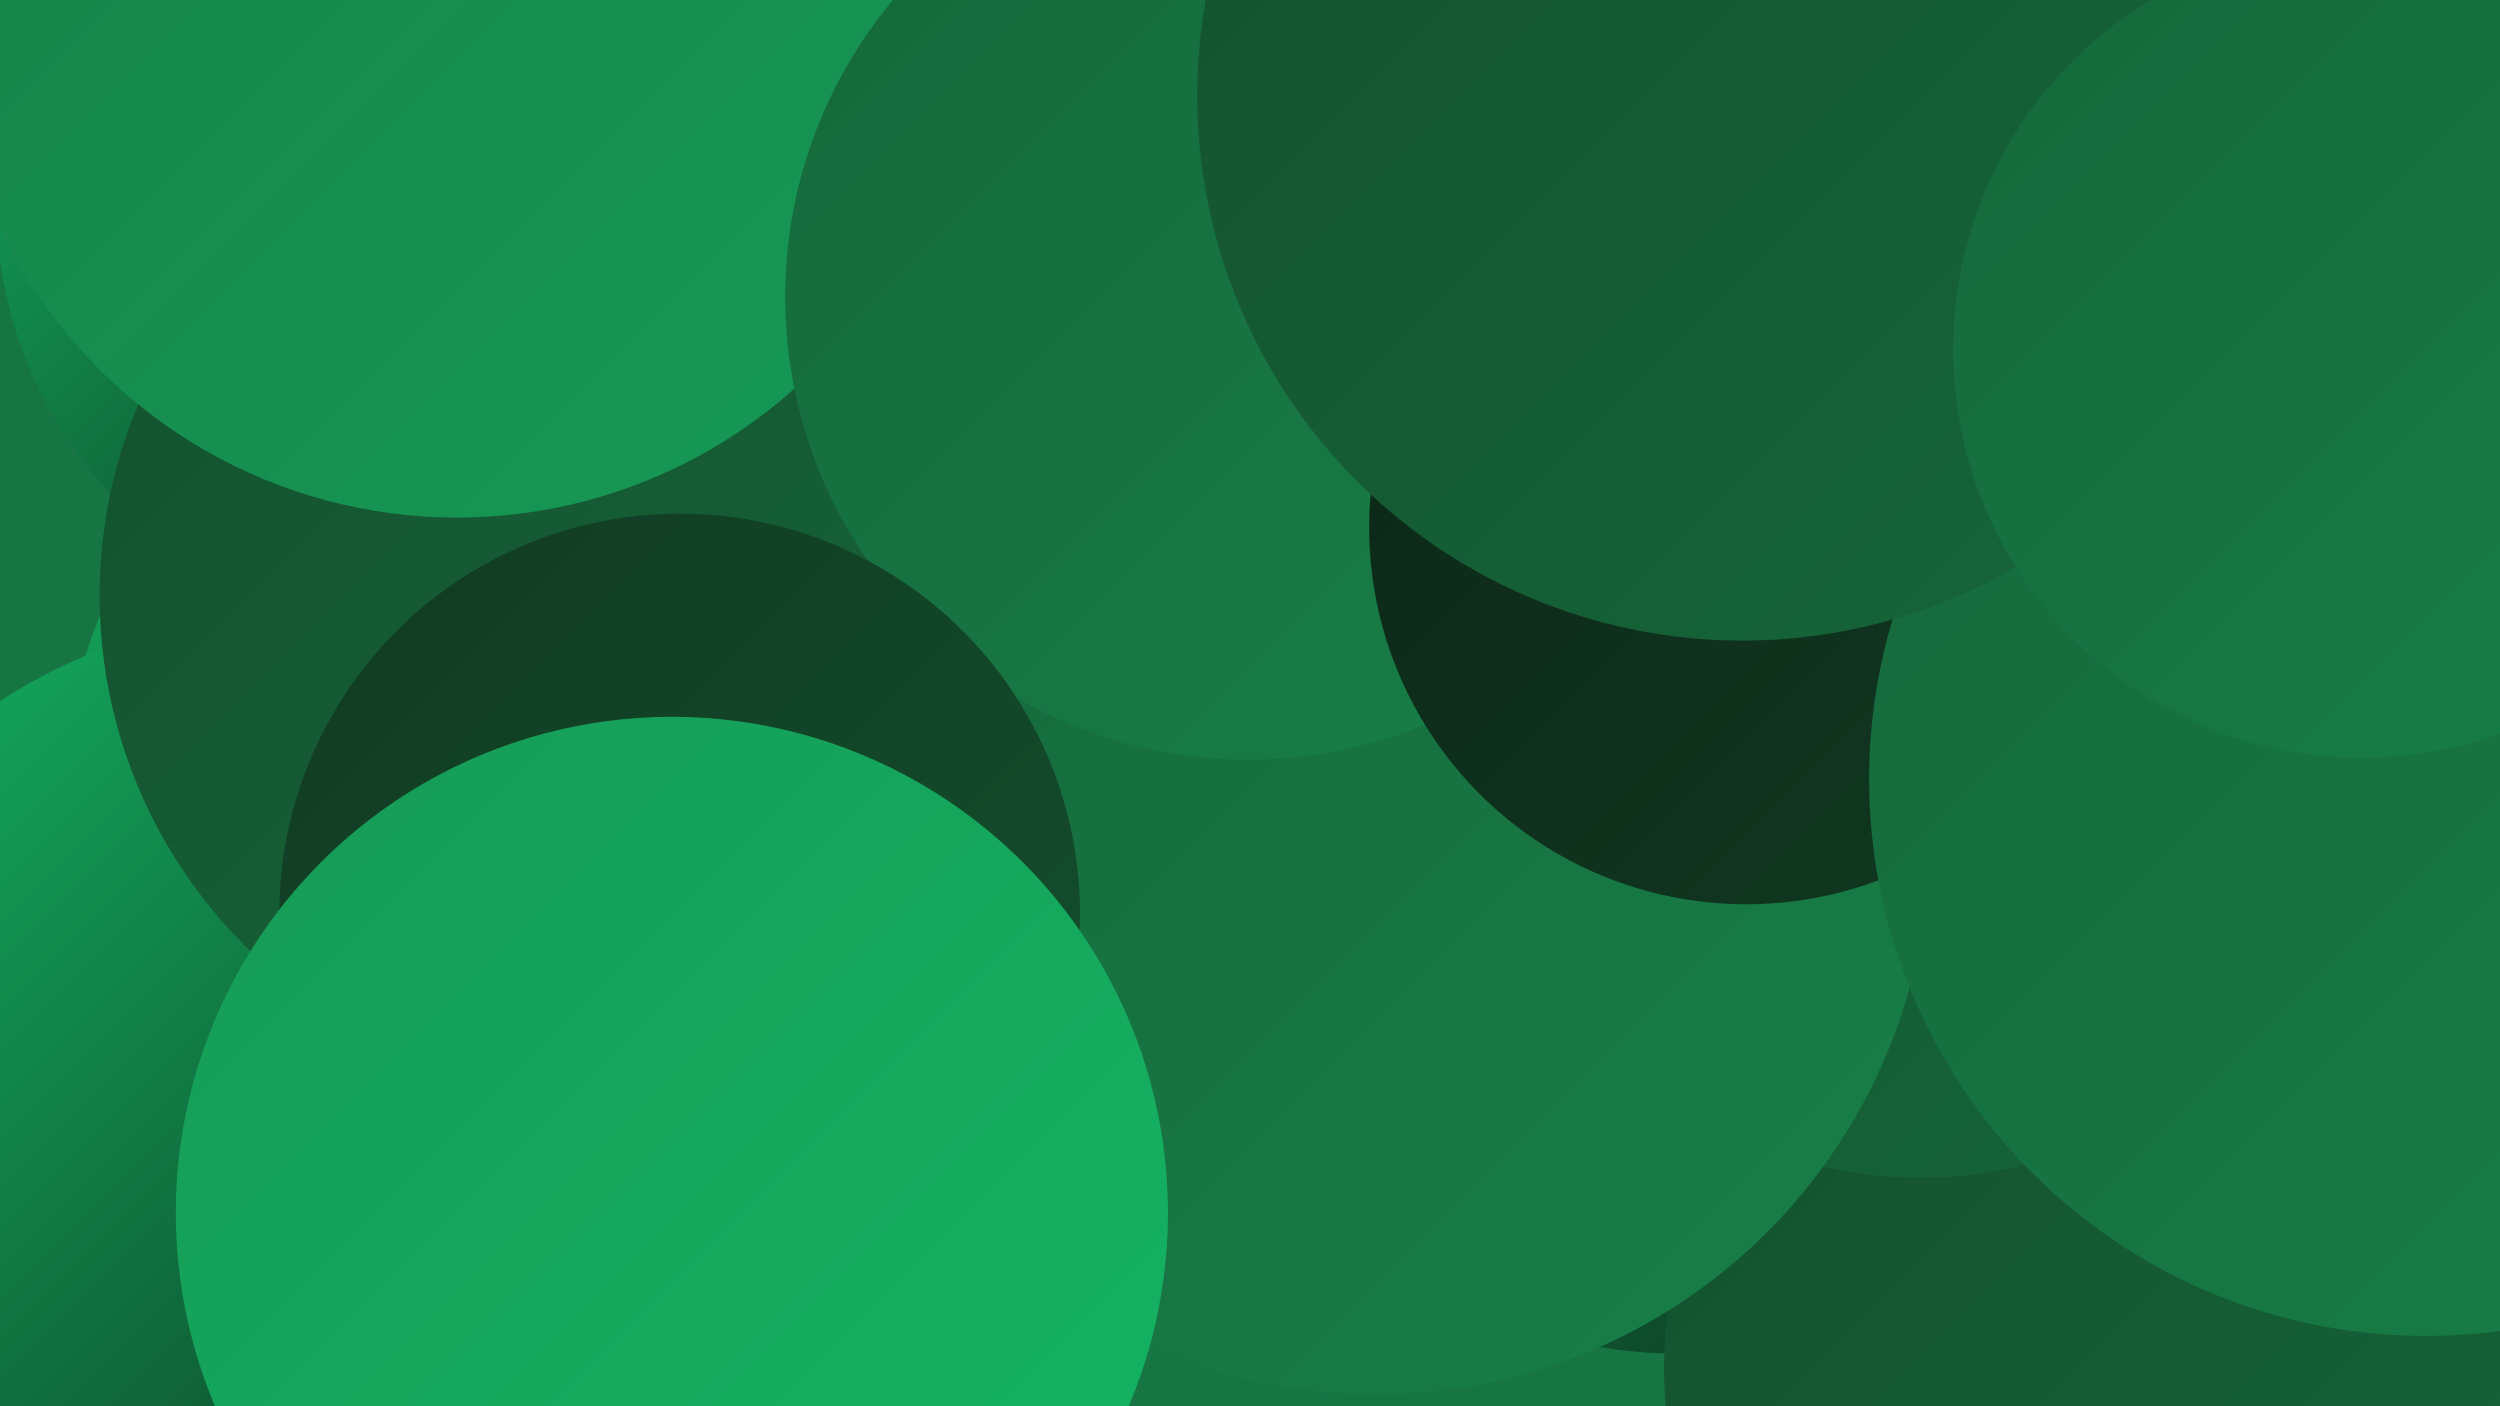 <?xml version="1.0" encoding="UTF-8"?><svg width="1280" height="720" xmlns="http://www.w3.org/2000/svg"><defs><linearGradient id="grad0" x1="0%" y1="0%" x2="100%" y2="100%"><stop offset="0%" style="stop-color:#0c2516;stop-opacity:1" /><stop offset="100%" style="stop-color:#113a22;stop-opacity:1" /></linearGradient><linearGradient id="grad1" x1="0%" y1="0%" x2="100%" y2="100%"><stop offset="0%" style="stop-color:#113a22;stop-opacity:1" /><stop offset="100%" style="stop-color:#14502e;stop-opacity:1" /></linearGradient><linearGradient id="grad2" x1="0%" y1="0%" x2="100%" y2="100%"><stop offset="0%" style="stop-color:#14502e;stop-opacity:1" /><stop offset="100%" style="stop-color:#16673b;stop-opacity:1" /></linearGradient><linearGradient id="grad3" x1="0%" y1="0%" x2="100%" y2="100%"><stop offset="0%" style="stop-color:#16673b;stop-opacity:1" /><stop offset="100%" style="stop-color:#178048;stop-opacity:1" /></linearGradient><linearGradient id="grad4" x1="0%" y1="0%" x2="100%" y2="100%"><stop offset="0%" style="stop-color:#178048;stop-opacity:1" /><stop offset="100%" style="stop-color:#169a56;stop-opacity:1" /></linearGradient><linearGradient id="grad5" x1="0%" y1="0%" x2="100%" y2="100%"><stop offset="0%" style="stop-color:#169a56;stop-opacity:1" /><stop offset="100%" style="stop-color:#14b564;stop-opacity:1" /></linearGradient><linearGradient id="grad6" x1="0%" y1="0%" x2="100%" y2="100%"><stop offset="0%" style="stop-color:#14b564;stop-opacity:1" /><stop offset="100%" style="stop-color:#0c2516;stop-opacity:1" /></linearGradient></defs><rect width="1280" height="720" fill="#177443" /><circle cx="251" cy="400" r="217" fill="url(#grad6)" /><circle cx="1050" cy="329" r="204" fill="url(#grad6)" /><circle cx="999" cy="170" r="200" fill="url(#grad6)" /><circle cx="858" cy="464" r="229" fill="url(#grad6)" /><circle cx="216" cy="104" r="218" fill="url(#grad6)" /><circle cx="160" cy="698" r="253" fill="url(#grad3)" /><circle cx="1110" cy="700" r="258" fill="url(#grad2)" /><circle cx="151" cy="590" r="276" fill="url(#grad6)" /><circle cx="983" cy="379" r="224" fill="url(#grad2)" /><circle cx="304" cy="305" r="253" fill="url(#grad2)" /><circle cx="234" cy="6" r="259" fill="url(#grad4)" /><circle cx="704" cy="430" r="284" fill="url(#grad3)" /><circle cx="883" cy="161" r="251" fill="url(#grad5)" /><circle cx="639" cy="152" r="237" fill="url(#grad3)" /><circle cx="894" cy="270" r="193" fill="url(#grad0)" /><circle cx="348" cy="468" r="205" fill="url(#grad1)" /><circle cx="1242" cy="399" r="285" fill="url(#grad3)" /><circle cx="892" cy="49" r="279" fill="url(#grad2)" /><circle cx="344" cy="621" r="254" fill="url(#grad5)" /><circle cx="1209" cy="179" r="209" fill="url(#grad3)" /></svg>